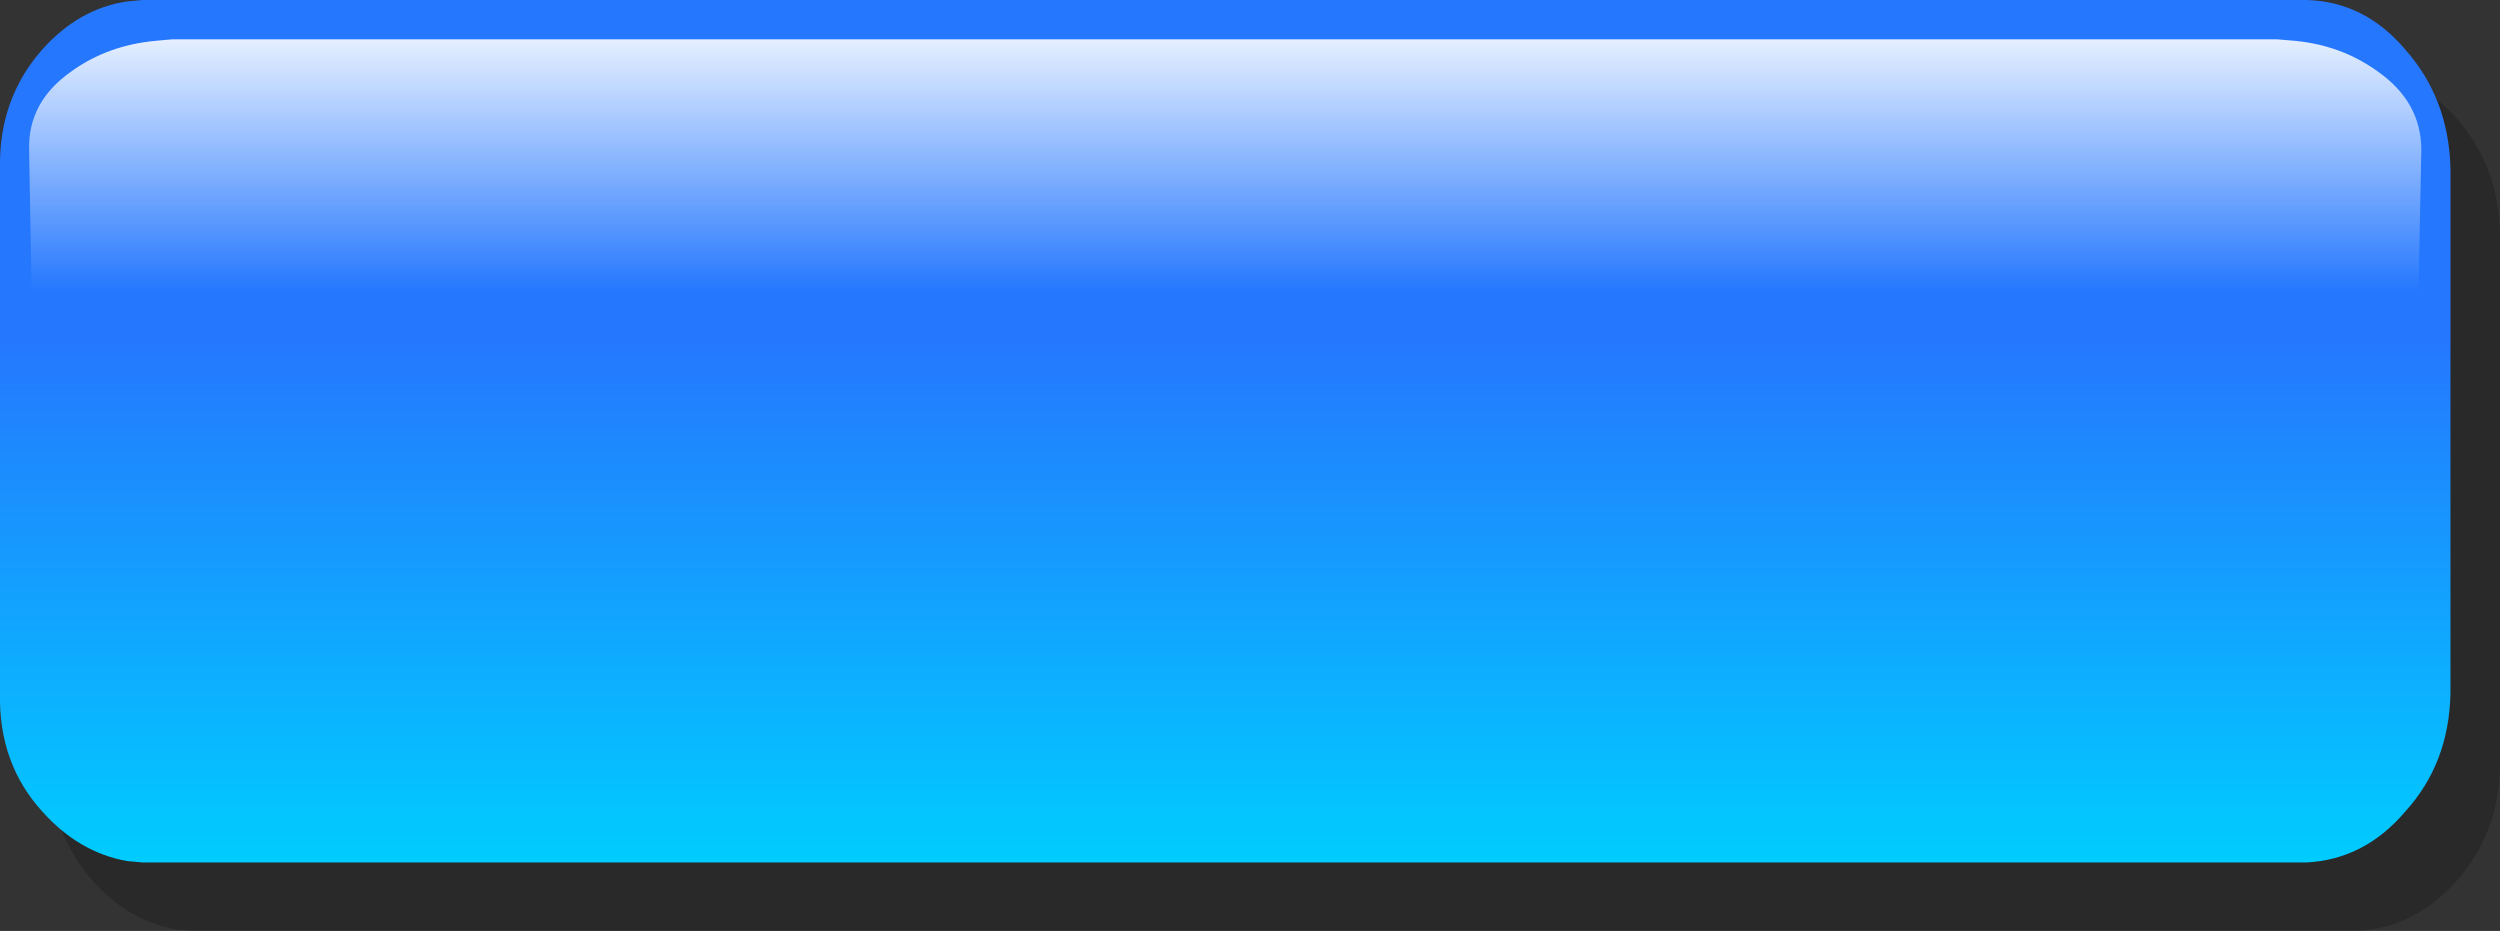 <?xml version="1.0" encoding="UTF-8" standalone="no"?>
<svg xmlns:xlink="http://www.w3.org/1999/xlink" height="31.95px" width="85.8px" xmlns="http://www.w3.org/2000/svg">
  <rect width="100%" height="100%" fill="#333333" stroke="none"/>
  <g transform="matrix(1.0, 0.0, 0.0, 1.0, 42.9, 15.95)">
    <path d="M-6.1 -10.5 Q-7.3 -9.1 -9.0 -9.05 L-6.1 -10.5" fill="#ff9a14" fill-rule="evenodd" stroke="none"/>
    <path d="M41.4 -11.9 Q42.9 -10.2 42.9 -7.8 L42.9 10.25 Q42.9 12.6 41.4 14.3 39.95 15.9 38.0 16.0 L-36.25 16.0 -36.85 15.95 Q-38.5 15.65 -39.7 14.3 -41.2 12.6 -41.2 10.25 L-41.2 -7.8 Q-41.2 -10.2 -39.7 -11.9 -38.5 -13.25 -36.85 -13.5 L-36.25 -13.55 38.0 -13.55 Q39.95 -13.5 41.4 -11.9" fill="#000000" fill-opacity="0.2" fill-rule="evenodd" stroke="none"/>
    <path d="M39.65 -14.25 Q41.15 -12.55 41.2 -10.15 L41.2 7.85 Q41.15 10.25 39.65 11.9 38.25 13.55 36.25 13.65 L-38.0 13.65 -38.55 13.6 Q-40.2 13.3 -41.45 11.9 -42.95 10.25 -42.9 7.85 L-42.9 -10.15 Q-42.95 -12.55 -41.45 -14.25 -40.2 -15.65 -38.55 -15.9 L-38.0 -15.95 36.25 -15.95 Q38.25 -15.9 39.65 -14.25" fill="url(#gradient0)" fill-rule="evenodd" stroke="none"/>
    <path d="M40.0 -0.9 Q29.95 4.5 -41.7 0.85 L-41.9 -10.8 Q-41.95 -12.45 -40.45 -13.5 -39.2 -14.4 -37.55 -14.55 L-37.0 -14.6 35.25 -14.6 35.85 -14.55 Q37.45 -14.4 38.7 -13.5 40.2 -12.45 40.2 -10.8 L40.0 -0.9" fill="url(#gradient1)" fill-rule="evenodd" stroke="none"/>
  </g>
  <defs>
    <linearGradient gradientTransform="matrix(0.0, 0.011, -0.015, 0.0, -1.1, 4.6)" gradientUnits="userSpaceOnUse" id="gradient0" spreadMethod="pad" x1="-819.2" x2="819.2">
      <stop offset="0.0" stop-color="#2577fe"/>
      <stop offset="1.0" stop-color="#00ccff"/>
    </linearGradient>
    <linearGradient gradientTransform="matrix(0.0, 0.006, -0.015, 0.0, 0.2, -10.85)" gradientUnits="userSpaceOnUse" id="gradient1" spreadMethod="pad" x1="-819.2" x2="819.2">
      <stop offset="0.0" stop-color="#ffffff"/>
      <stop offset="1.0" stop-color="#ffffff" stop-opacity="0.0"/>
    </linearGradient>
  </defs>
</svg>
